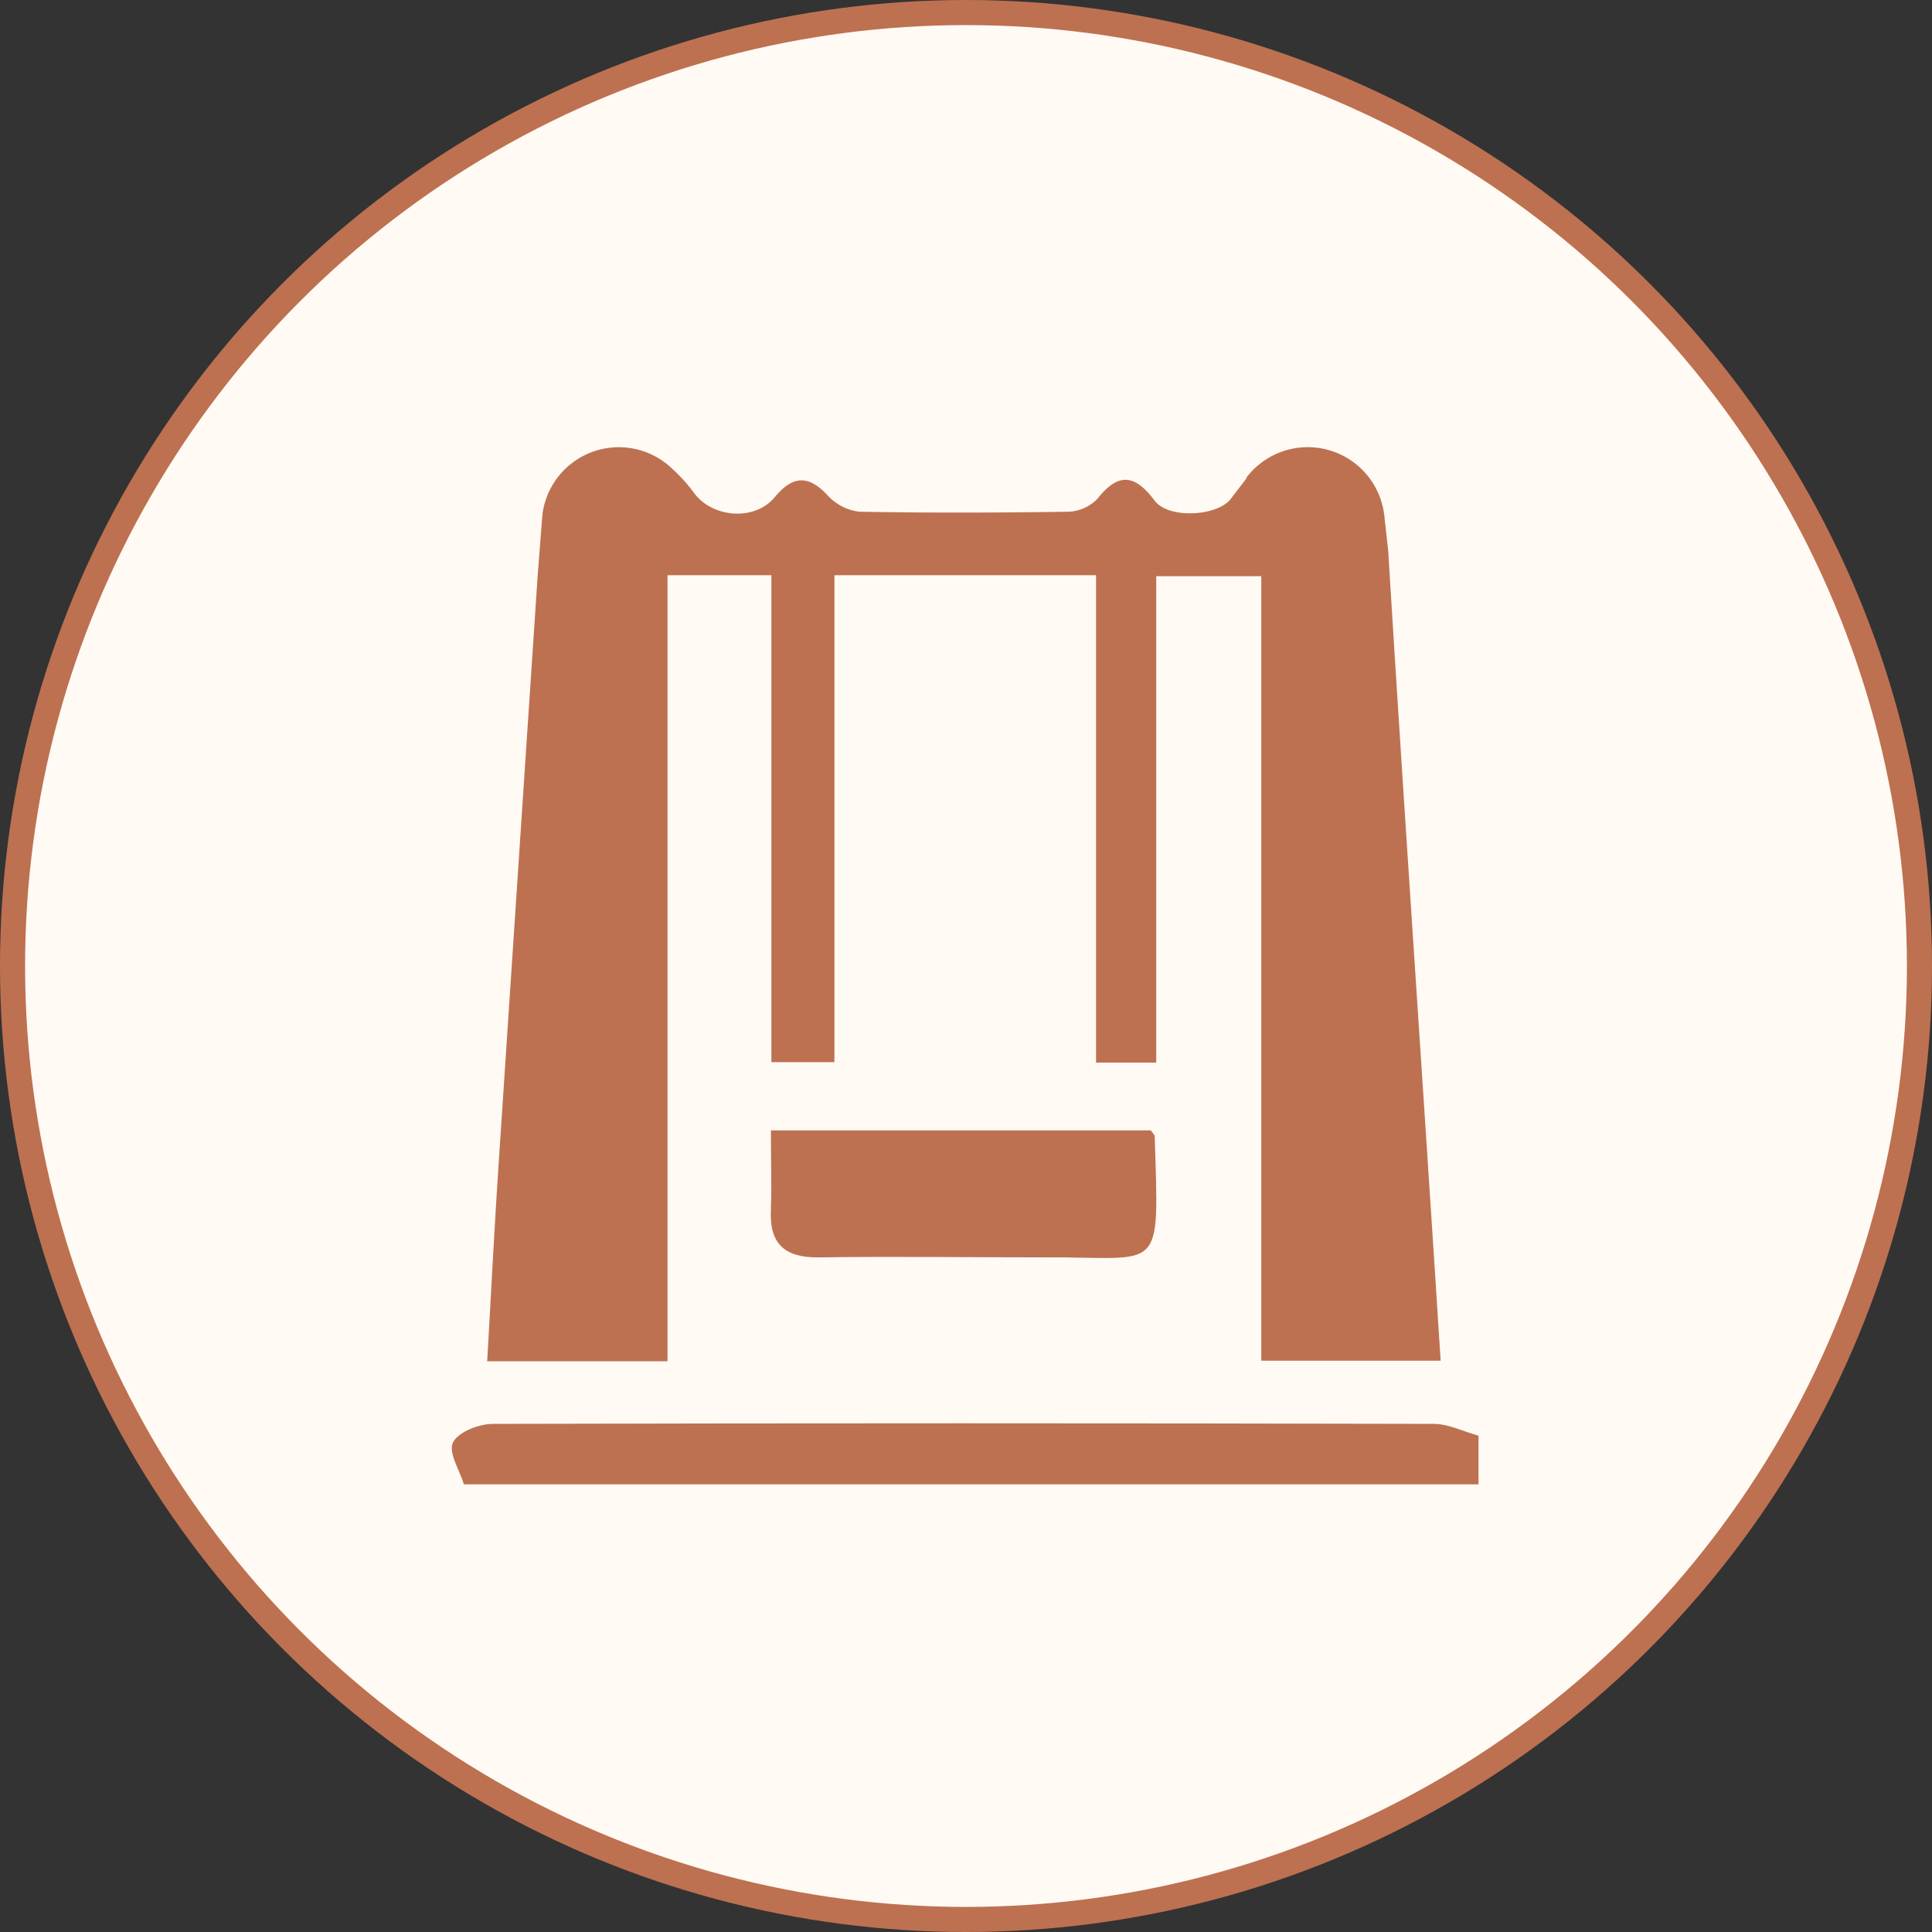 <?xml version="1.0" encoding="UTF-8"?> <svg xmlns="http://www.w3.org/2000/svg" width="241.82" height="241.82" viewBox="0 0 241.82 241.82"><rect x="0" y="0" width="241.82" height="241.82" fill="#333333" stroke="none"/> <defs> <style>.cls-1{fill:#fffaf3;stroke:#bd7151;stroke-miterlimit:22.93;stroke-width:3.14px;}.cls-2{fill:#bd7151;}</style> </defs> <title>Иконки инфраструктуры 21.03.23-2</title> <g id="Слой_1" data-name="Слой 1"> <circle class="cls-1" cx="120.91" cy="120.91" r="119.34"></circle> <path class="cls-2" d="M179.44,178.22q-58.86-.14-117.72,0c-1.75,0-4.33,1-5,2.28s.81,3.48,1.34,5.29h127v-6.09C183.22,179.2,181.33,178.22,179.44,178.22Z"></path> <path class="cls-2" d="M102.5,157.38c9.4-.13,18.81,0,28.21,0,14.89-.1,14.36,2.48,13.82-15.18,0-.14-.18-.27-.48-.71H96.49c0,3.56.1,6.75,0,9.92C96.27,155.7,98.23,157.44,102.5,157.38Z"></path> <path class="cls-2" d="M83.55,72h13v60.94h7.89V72h32.75v61h7.53V72.12h13.15v98.19h22.45c-.41-6.34-.79-12.37-1.19-18.4-1.8-27.64-3.68-55.27-5.37-82.92l-.47-4.2c0-.15,0-.31-.05-.46v0h0A9.64,9.64,0,0,0,156,59.79h0l0,.05,0,.06-2,2.6c-1.66,2.1-7.74,2.5-9.49.15-2.42-3.23-4.49-3.59-7.13-.24a5.33,5.33,0,0,1-3.67,1.64c-8.71.13-17.43.16-26.14,0A6.39,6.39,0,0,1,103.59,62c-2.44-2.62-4.4-2.45-6.62.23C94.38,65.34,89,64.76,86.8,61.6a20.51,20.51,0,0,0-2.63-2.9h0A9.64,9.64,0,0,0,67.9,64.33h0v0c0,.33-.07.68-.08,1L67.3,72q-2.47,37.16-4.93,74.32c-.52,8-.93,16-1.39,24.06H83.55Z"></path> </g> </svg> 